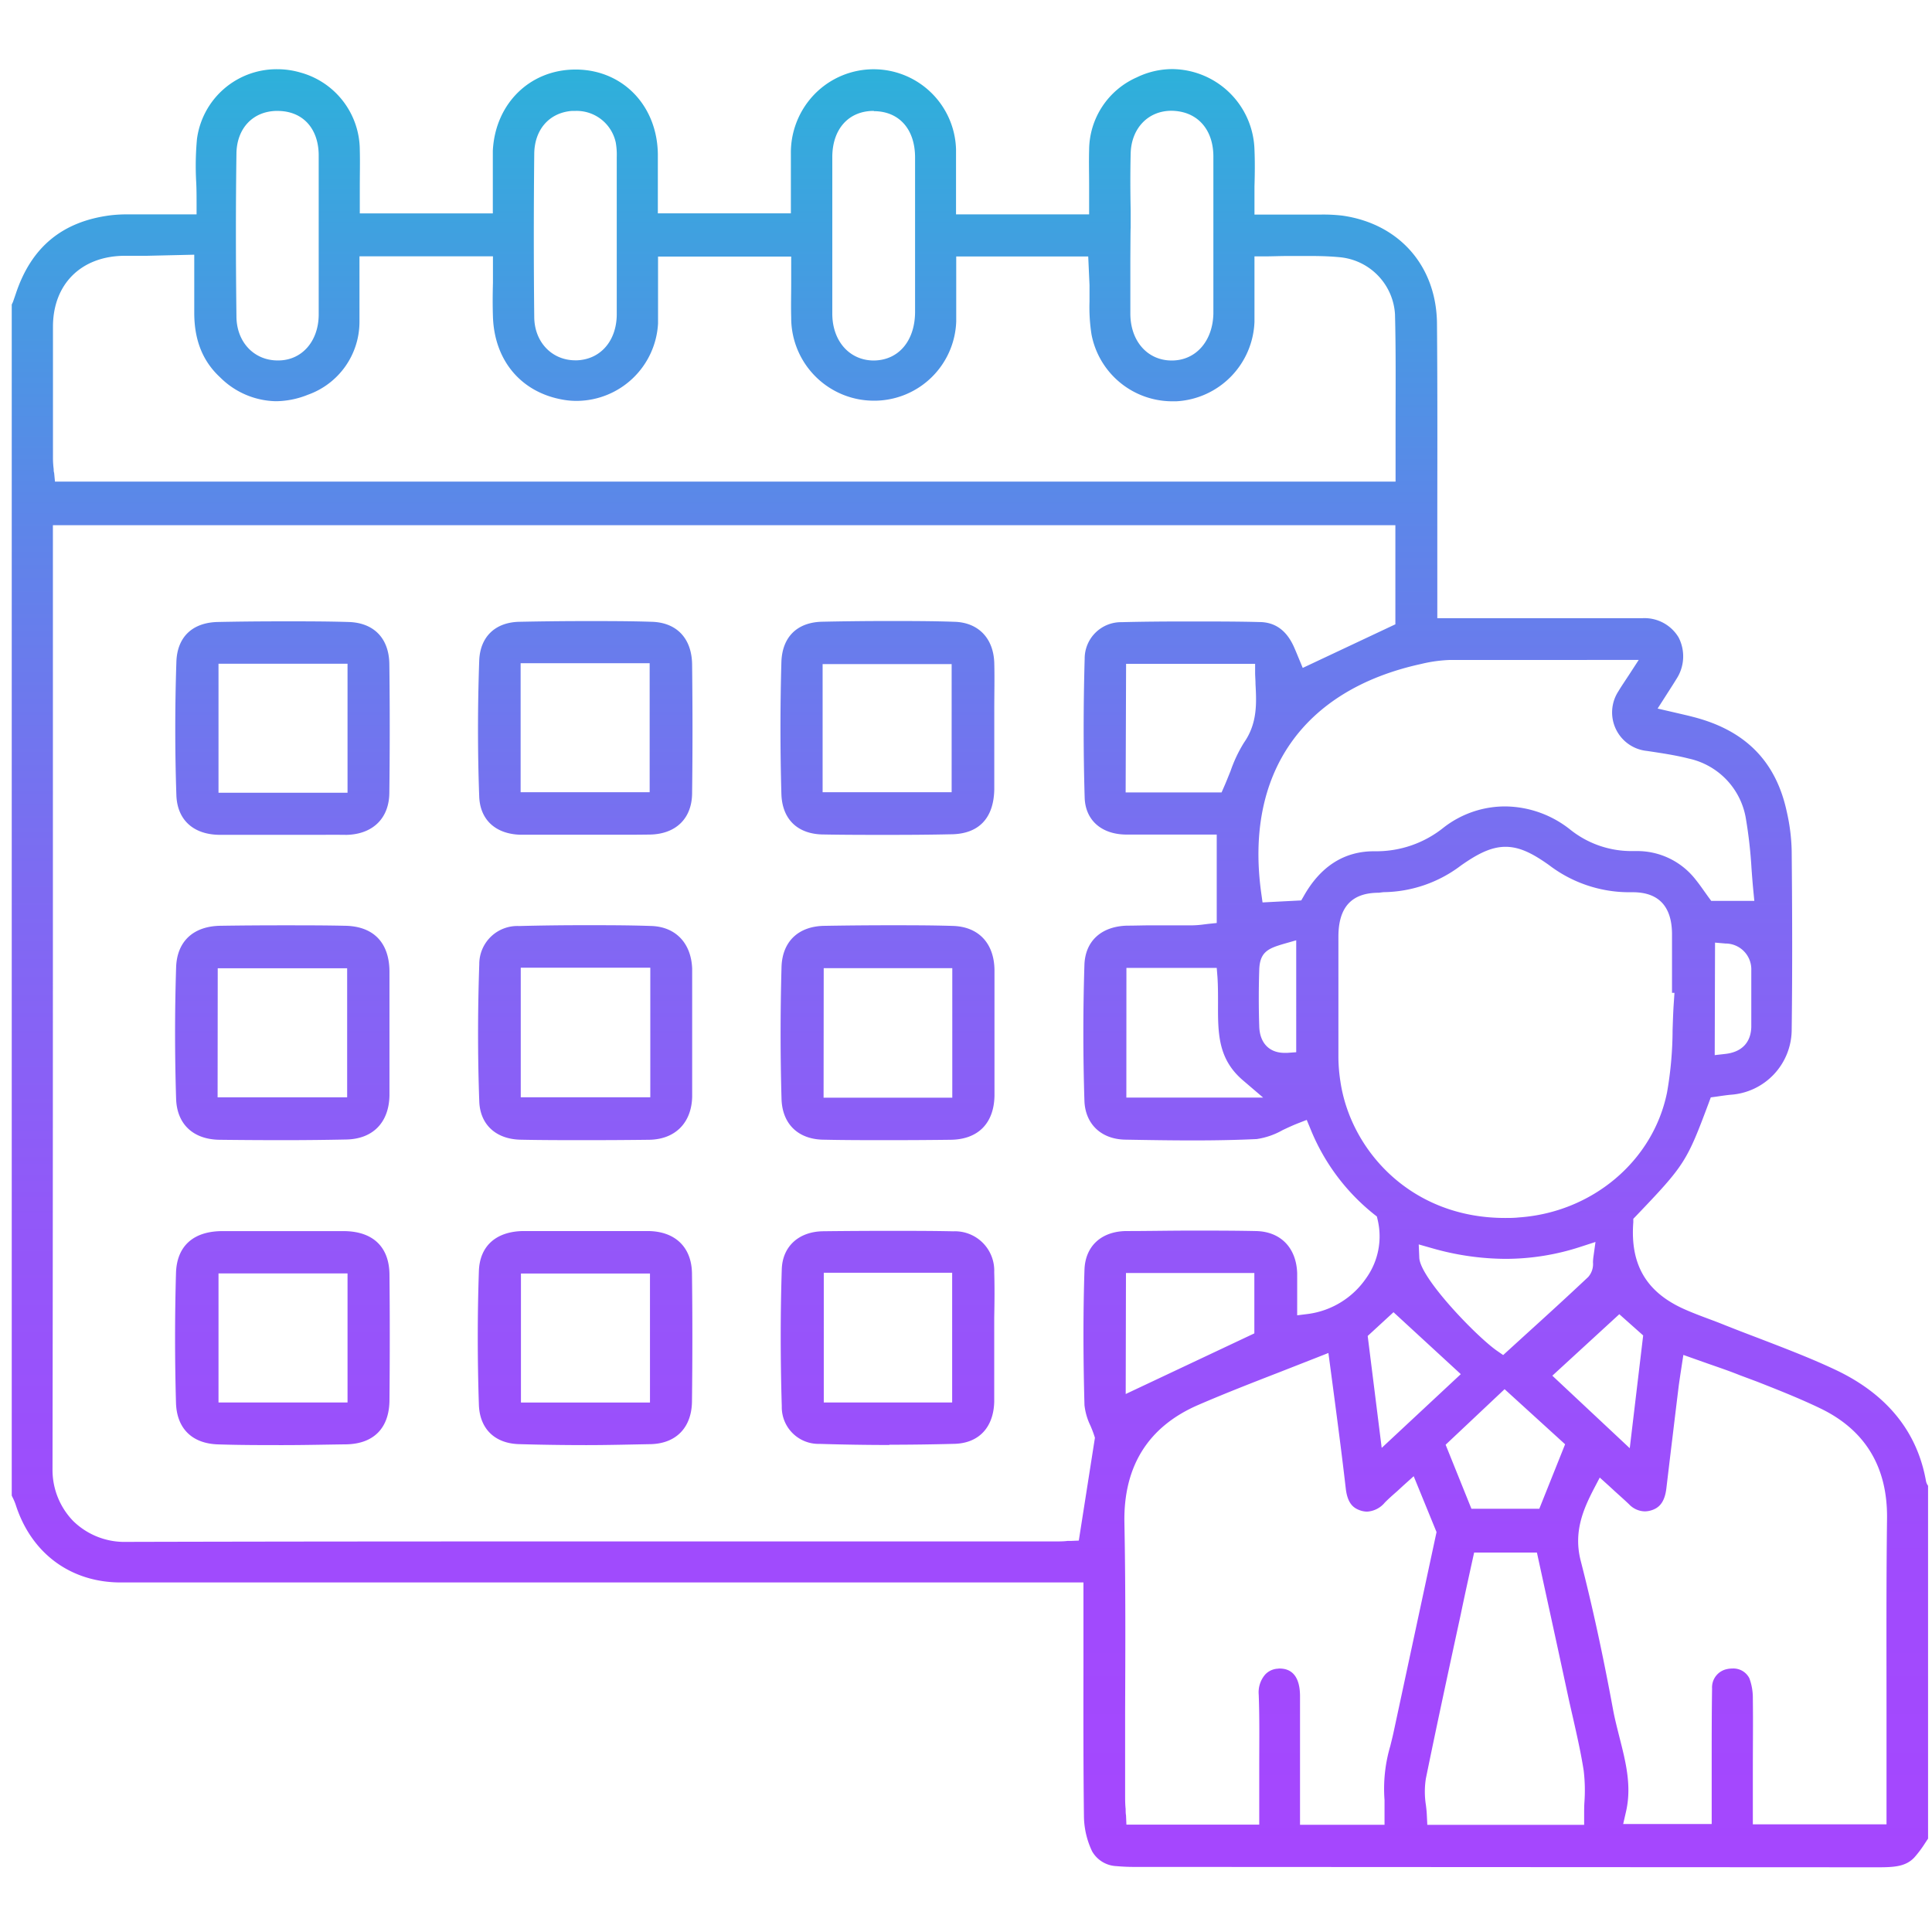 <svg xmlns="http://www.w3.org/2000/svg" xmlns:xlink="http://www.w3.org/1999/xlink" id="Vetor" viewBox="0 0 299.47 299.43"><defs><style>.cls-1{fill:url(#Gradiente_sem_nome_3);}</style><linearGradient id="Gradiente_sem_nome_3" x1="150.32" y1="289.39" x2="150.32" y2="10.7" gradientUnits="userSpaceOnUse"><stop offset="0" stop-color="#a547fe"></stop><stop offset="0.17" stop-color="#a04bfd"></stop><stop offset="0.35" stop-color="#9357f9"></stop><stop offset="0.55" stop-color="#7d6bf2"></stop><stop offset="0.75" stop-color="#5d86e9"></stop><stop offset="0.96" stop-color="#36a9dd"></stop><stop offset="1" stop-color="#2db1da"></stop></linearGradient></defs><title>Planejamento</title><path class="cls-1" d="M176.14,289.38a30,30,0,0,1-3.07-.12,4.56,4.56,0,0,1-3.79-2.3,13,13,0,0,1-1.26-5.21c-.1-7.75-.09-15.63-.08-23.26,0-2.69,0-13.2,0-13.2H42.11q-11.7,0-23.38,0c-7.81,0-13.91-4.54-16.31-12.09A9.64,9.64,0,0,0,1.9,232a.89.89,0,0,0-.08-.17V47.2L2,46.83c.16-.45.31-.89.46-1.33,2.4-7.21,7.21-11.18,14.69-12.13a22.57,22.57,0,0,1,2.83-.14h1.5l1.55,0h7.44v-1.5c0-1.21,0-2.39-.06-3.53a45.42,45.42,0,0,1,.12-6.64A12.45,12.45,0,0,1,43,10.73a12.66,12.66,0,0,1,3.56.51,12.5,12.5,0,0,1,9.21,12c.05,1.9,0,3.84,0,5.72,0,.87,0,1.75,0,2.62v1.5H76.39v-1.5c0-.91,0-1.8,0-2.69,0-1.91,0-3.7,0-5.5.35-7.31,5.74-12.61,12.81-12.61h.26c7.16.13,12.42,5.65,12.51,13.13,0,1.71,0,3.42,0,5.16v4h20.62v-4c0-1.78,0-3.51,0-5.23a13,13,0,0,1,2.84-8.3,12.78,12.78,0,0,1,22.76,7.59c0,1.88,0,3.76,0,5.75,0,.93,0,1.88,0,2.85v1.5h20.63v-1.5c0-1,0-2,0-2.9,0-1.94-.05-3.77,0-5.57A12.37,12.37,0,0,1,176.19,12a12.63,12.63,0,0,1,5.54-1.29,12.86,12.86,0,0,1,12.72,12.5c.08,1.86.06,3.72,0,5.7,0,.93,0,1.88,0,2.85v1.5h10.27a25.54,25.54,0,0,1,3.33.16c8.86,1.25,14.63,7.84,14.69,16.79.08,9.57.06,19.3.05,28.71q0,6.14,0,12.28v4.62h4.63l8.2,0,9.34,0c3.23,0,6.45,0,9.68,0a6.15,6.15,0,0,1,5.56,3,6.42,6.42,0,0,1-.39,6.5c-.35.58-.72,1.15-1.11,1.76l-1.76,2.75,3.28.76c.76.18,1.44.33,2.12.51,8.16,2.06,12.94,6.88,14.62,14.73a29.68,29.68,0,0,1,.76,6.07c.07,7.61.13,17.63,0,27.79a10.14,10.14,0,0,1-9.44,10c-.55.05-1.09.13-1.6.2l-.6.09-.9.12-.31.84c-3.43,9.18-3.75,9.67-11.33,17.6l-.37.38,0,.54c-.5,6.53,2,10.78,7.75,13.4,1.35.61,2.74,1.13,4.08,1.63.75.28,1.49.56,2.23.86,1.78.71,3.58,1.4,5.37,2.08,4,1.54,8.21,3.14,12.12,5,7.8,3.75,12.45,9.5,13.81,17.1a1.82,1.82,0,0,0,.33.77V285c-.17.24-.33.5-.5.75a17.29,17.29,0,0,1-1.63,2.17c-1.34,1.42-3.12,1.52-5.69,1.52Zm50.29-39.17c-1.81,8.35-3.68,17-5.41,25.46a13.17,13.17,0,0,0,0,4.11c.07.55.13,1.1.15,1.65l.07,1.43h24.31v-1.5c0-.72,0-1.42.05-2.11a25.74,25.74,0,0,0-.12-4.8c-.43-2.76-1.06-5.52-1.66-8.18-.23-1-.46-2-.68-3q-1.65-7.68-3.33-15.36l-1.58-7.26h-9.73S227,247.41,226.43,250.21Zm-28.24,8.42c.81,0,3.28,0,3.32,4.21,0,2.71,0,5.41,0,8.11v11.9h13.1v-1.5c0-.81,0-1.57,0-2.32a23.34,23.34,0,0,1,.89-8.38c.17-.69.34-1.37.48-2l6.69-31.17-3.54-8.66-1.59,1.43-1,.92c-.7.61-1.3,1.14-1.89,1.74a3.86,3.86,0,0,1-2.74,1.4,3.42,3.42,0,0,1-1.21-.24c-.89-.34-1.83-1-2.1-3.35-.51-4.44-1.08-8.83-1.69-13.47-.24-1.84-1-7.53-1-7.53l-1.8.71-5.79,2.27c-4.35,1.69-8.46,3.29-12.6,5.08-7.75,3.36-11.6,9.51-11.43,18.28.19,9.73.15,19.64.11,29.22,0,4.3,0,8.6,0,12.91,0,.73,0,1.45.08,2.21,0,.33,0,.68.06,1l.06,1.43h20.59v-4.56q0-2.31,0-4.62c0-3.59.06-7.3-.08-10.95a4.23,4.23,0,0,1,1-3.14,2.9,2.9,0,0,1,2.06-.91Zm70.33,0a2.77,2.77,0,0,1,2.65,1.53,8.8,8.8,0,0,1,.53,3.14c.05,3.7,0,7.46,0,11.1v8.38h20.72v-4.32q0-6.31,0-12.62c0-10-.05-20.28.08-30.41.11-8-3.36-13.76-10.33-17.12-3.22-1.55-6.57-2.87-9.82-4.15l-2.68-1c-1.54-.62-3.09-1.15-4.73-1.72l-2.29-.81-1.72-.61-.46,3c-.11.76-.21,1.4-.29,2.05q-.45,3.67-.89,7.35c-.34,2.78-.67,5.56-1,8.33-.29,2.35-1.32,3-2.18,3.31a3.63,3.63,0,0,1-1.18.21,3.46,3.46,0,0,1-2.41-1.09c-.68-.65-1.38-1.27-2.11-1.93l-1-.92-1.44-1.3-.9,1.72c-1.66,3.21-3.2,6.72-2.05,11.19,1.78,6.93,3.43,14.47,5,23,.27,1.47.65,2.92,1,4.33,1,3.92,1.94,7.63,1,11.63l-.42,1.83h13.72s0-8.25,0-9.76c0-3.69,0-7.51.06-11.25a2.89,2.89,0,0,1,2.31-3A3.75,3.75,0,0,1,268.52,258.63ZM8.2,116.41c0,36.5,0,74.24-.06,111.37a11.37,11.37,0,0,0,3.22,8A11.37,11.37,0,0,0,19.63,239c27.35-.07,54-.07,76.54-.07h67.3c.71,0,1.41,0,2-.08l.53,0,1.22-.05,2.5-15.94-.11-.34c-.15-.48-.36-1-.58-1.52a9.7,9.7,0,0,1-.93-3.18c-.21-7.66-.21-14.53,0-21,.12-3.63,2.56-5.91,6.37-6,3.45,0,6.89-.07,10.22-.07s6.7,0,9.94.07c3.84.05,6.31,2.56,6.44,6.54,0,1.08,0,2.14,0,3.27,0,.51,0,1,0,1.55v1.7l1.68-.21a13,13,0,0,0,9-5.53,11.12,11.12,0,0,0,1.79-9.08l-.12-.5-.41-.32a32.45,32.45,0,0,1-9.9-13.3l-.56-1.35-1.36.53c-.84.33-1.63.7-2.39,1.06a11.48,11.48,0,0,1-4,1.38c-2.95.14-6.16.21-9.82.21s-7.12-.06-10.58-.12c-3.73-.07-6.2-2.44-6.31-6.06-.22-7-.22-14.05,0-21,.11-3.7,2.59-6,6.62-6.11,1.29,0,2.58-.05,3.87-.05h6.34a14.81,14.81,0,0,0,1.69-.14l.65-.08,1.34-.14V129.36h-1.5l-4,0h-3.84c-1.62,0-3.23,0-4.85,0-3.76-.09-6.17-2.28-6.28-5.71-.21-7-.21-14.24,0-21.57a5.64,5.64,0,0,1,5.72-5.64c3.12-.08,6.43-.11,10.12-.11,4,0,8.11,0,11.2.09,2.49,0,4.26,1.3,5.41,3.88.2.45.39.91.55,1.3l.8,1.93,14.36-6.76V81.41H8.2ZM224.08,223.94l4,9.93h10.52l4-10-9.38-8.54Zm16.54-10.7,12,11.24L254.7,207,251,203.71ZM212,207.08l2.17,17.35L226.43,213,216,203.4Zm-37.51,9,19.94-9.4v-9.36H174.53ZM220,195c.2,3.18,8.84,12.13,12,14.35l1,.69,3.61-3.29c3.31-3,6.45-5.87,9.56-8.8a3,3,0,0,0,.75-2.27,7.75,7.75,0,0,1,.06-.8l.33-2.37-2.28.74a37.43,37.43,0,0,1-11.67,1.88,41.91,41.91,0,0,1-11.45-1.67l-2-.57Zm-6.28-56.62c-4.2,0-6.25,2.22-6.26,6.79,0,6,0,12.34,0,18.76a25.31,25.31,0,0,0,.31,3.7c1.54,10.52,10.79,21.16,25.51,21.16h0c.7,0,1.41,0,2.13-.08,11.4-.78,20.87-8.77,23-19.43a57.06,57.06,0,0,0,.85-9.63c.05-1.4.09-2.85.19-4.25l.1-1.5-.38,0V152c0-2.41,0-4.9,0-7.36-.07-4.21-2.12-6.34-6.09-6.34h-.76a20.48,20.48,0,0,1-12.23-4.22c-2.39-1.69-4.44-2.82-6.73-2.82s-4.44,1.17-6.92,2.91a20.18,20.18,0,0,1-12,4.12Zm-39.13,31.75h21.2l-3.1-2.65c-3.92-3.33-3.91-7.33-3.89-12,0-1.33,0-2.71-.09-4.07l-.11-1.38h-14Zm91.2-6.58,1.67-.19c2.53-.29,3.93-1.77,4-4.17,0-3.14,0-6,0-8.8a4,4,0,0,0-4-4.14l-1.62-.14ZM199,146.3c-2.37.7-3.72,1.22-3.81,4s-.1,5.8,0,8.81c.08,2.56,1.55,4.09,3.93,4.09h.4l1.4-.1V145.75Zm38.9-44c-4.45,0-8.83,0-13.22,0a21.9,21.9,0,0,0-4.36.61c-18.38,4-27.43,17-24.81,35.61l.19,1.36,6-.31.41-.71c2.6-4.59,6.26-6.91,10.86-6.91h.34a16.62,16.62,0,0,0,10.43-3.65,15.5,15.5,0,0,1,9.65-3.3,16.4,16.4,0,0,1,10,3.59,15.17,15.17,0,0,0,9.41,3.33h.81a11.46,11.46,0,0,1,9.21,4.41c.47.58.92,1.21,1.35,1.82l.63.88.45.61h6.68l-.16-1.64c-.11-1.16-.2-2.31-.28-3.44a71.32,71.32,0,0,0-.85-7.56,11.43,11.43,0,0,0-8.88-9.42c-1.92-.49-3.89-.79-5.79-1.08l-.68-.1a6,6,0,0,1-4.41-9.28c.27-.46.57-.91.93-1.46l.7-1.06,1.5-2.31Zm-63.42,20.53h14.87l.39-.89c.36-.81.67-1.63,1-2.42a21.61,21.61,0,0,1,2.08-4.4c2.1-3,1.95-6.13,1.79-9.1,0-.55-.05-1.1-.06-1.65l0-1.47h-20ZM22.71,39.65h-3.5c-6.65.08-11,4.4-11,11,0,5.88,0,11.76,0,17.65V71.2a14.48,14.48,0,0,0,.11,1.51c0,.19,0,.38.07.58l.13,1.36h207.8v-1.5q0-3.62,0-7.18c0-5.68.06-11.54-.09-17.29a9.45,9.45,0,0,0-8.57-8.81c-1.35-.13-2.79-.19-4.55-.19-1.16,0-2.33,0-3.52,0s-2.41.06-3.64.06h-1.5v1.5c0,1,0,1.93,0,2.87,0,2,0,3.87,0,5.74a12.81,12.81,0,0,1-12.07,12.35c-.31,0-.63,0-.94,0a12.75,12.75,0,0,1-12.25-10.36,27.1,27.1,0,0,1-.31-5.09c0-.86,0-1.71,0-2.56l-.2-4.44H148.22v1.5c0,1,0,1.9,0,2.82,0,2,0,3.86,0,5.74a12.72,12.72,0,0,1-12.7,12.3,13.31,13.31,0,0,1-2.43-.22,12.84,12.84,0,0,1-10.45-12.7c-.05-1.76,0-3.5,0-5.34,0-.85,0-1.71,0-2.58v-1.5H102v1.5c0,1,0,2,0,2.93,0,2.05,0,4,0,5.94a12.69,12.69,0,0,1-12.59,12,11.93,11.93,0,0,1-2-.16c-6.55-1.08-10.75-6-11-12.83-.06-1.75-.05-3.49,0-5.33,0-.85,0-1.72,0-2.59v-1.5H55.72v1.5c0,1,0,2,0,2.91,0,2,0,3.89,0,5.76a12,12,0,0,1-8,11.29,13.44,13.44,0,0,1-5,1,12.56,12.56,0,0,1-8.61-3.71c-2.67-2.47-4-5.73-4-10v-9ZM135.43,17.19c-3.87,0-6.39,2.78-6.42,7.1,0,7.76,0,15.71,0,24.32,0,4.24,2.64,7.23,6.37,7.27h0c3.86,0,6.43-3,6.46-7.48,0-2.74,0-5.49,0-8.23V33c0-2.86,0-5.73,0-8.59,0-4.4-2.48-7.15-6.35-7.18Zm39.78,22.93c0,2.87,0,5.73,0,8.59.05,4.22,2.69,7.17,6.42,7.17s6.35-3,6.45-7.25c0-.7,0-1.39,0-2.08v-7q0-7.63,0-15.27c0-3.7-1.9-6.3-5-6.95a7.73,7.73,0,0,0-1.5-.16c-3.62,0-6.22,2.72-6.32,6.61-.07,2.94-.06,5.93,0,8.82,0,.91,0,1.82,0,2.73C175.23,35.32,175.22,38.88,175.21,40.12Zm-86-22.93-.54,0c-3.53.27-5.83,2.89-5.86,6.68-.09,8.72-.09,17.2,0,25.21,0,3.92,2.72,6.77,6.37,6.77h.25c3.65-.14,6.13-3,6.17-7.07,0-2.83,0-5.65,0-8.47,0-1.28,0-6.9,0-6.9,0-2.88,0-5.77,0-8.66v-.39a11,11,0,0,0-.15-2.25A6.21,6.21,0,0,0,89.21,17.19ZM43,17.19c-3.75,0-6.3,2.66-6.35,6.62-.11,8-.11,16.2,0,25.2,0,4,2.72,6.86,6.38,6.86h.1c3.64,0,6.21-2.93,6.27-7,0-2.9,0-5.84,0-8.68V36.57c0-1.26,0-2.53,0-3.79,0-2.89,0-5.87,0-8.82-.06-4-2.38-6.62-6.07-6.76ZM43.87,224c-3.27,0-6.63,0-10-.11-4.07-.1-6.47-2.44-6.59-6.44-.19-6.69-.19-13.46,0-20.11.12-4.15,2.63-6.46,7.07-6.51l3.69,0H49.84c1.17,0,2.35,0,3.53,0,4.47.05,7,2.48,7,6.83.06,6.1.06,12.41,0,19.29,0,4.37-2.4,6.83-6.65,6.93C50.49,223.92,47.18,224,43.87,224Zm-10-6.61h20v-20h-20Zm57,6.61c-3.43,0-6.93-.05-10.4-.15-3.79-.1-6.12-2.39-6.24-6.12-.23-7-.23-13.95,0-20.68.12-3.86,2.59-6.13,6.77-6.23H96.9c1.22,0,2.44,0,3.66,0,4.14.08,6.64,2.53,6.7,6.55.08,6.34.08,13,0,19.87-.05,4-2.42,6.5-6.36,6.61C97.6,223.91,94.23,224,90.89,224Zm-10.12-6.6h20v-20h-20Zm57.09,6.58c-3.56,0-7.19-.06-10.8-.17a5.7,5.7,0,0,1-5.86-5.83c-.22-7.3-.22-14.46,0-21.26.12-3.53,2.64-5.83,6.44-5.87q5.1-.06,10.2-.06c3.44,0,6.79,0,9.95.07a6.09,6.09,0,0,1,6.34,6.3c.07,2.33.05,4.72,0,7,0,1.06,0,2.11,0,3.17v1.5h0c0,.52,0,1.05,0,1.58,0,2.24,0,4.56,0,6.84-.09,4-2.38,6.43-6.11,6.55C144.69,223.89,141.26,223.94,137.86,223.94Zm-10.15-6.59h19.9V197.28h-19.9ZM90.87,176.73c-3.39,0-6.8,0-10.13-.07-3.85-.06-6.32-2.33-6.45-5.93-.25-6.88-.25-14,0-21.26a5.9,5.9,0,0,1,6.16-5.93c3.39-.09,6.86-.13,10.33-.13,3.31,0,6.71,0,10.1.12,3.81.09,6.27,2.63,6.41,6.64v9.91c0,1.06,0,2.11,0,3.17,0,2.22,0,4.51,0,6.76-.1,4.05-2.64,6.6-6.66,6.66C97.35,176.71,94.07,176.73,90.87,176.73Zm-10.15-6.65H100.8V150H80.72Zm56.94,6.65c-3.32,0-6.64,0-9.87-.07-4.05,0-6.54-2.42-6.65-6.34-.19-6.66-.19-13.53,0-20.41.11-3.94,2.58-6.33,6.62-6.4,3.46-.06,6.85-.09,10.06-.09s6.64,0,9.79.1c4,.08,6.46,2.61,6.54,6.77,0,2.27,0,4.59,0,6.83,0,1,0,2.07,0,3.1s0,2,0,2.95c0,2.2,0,4.46,0,6.68-.08,4.28-2.55,6.77-6.78,6.82Q142.52,176.73,137.66,176.73Zm-10-6.58h19.95V150.07H127.68Zm-83.75,6.58q-5,0-9.91-.06c-4.06-.06-6.57-2.42-6.7-6.33-.21-6.62-.22-13.48,0-20.4.13-4,2.64-6.39,6.91-6.44,3.26-.05,6.53-.07,9.79-.07s6.42,0,9.49.07c4.37.07,6.82,2.57,6.88,7,0,2.23,0,4.47,0,6.7v2.95c0,1,0,2,0,3.06,0,2.16,0,4.39,0,6.57-.07,4.24-2.6,6.8-6.76,6.85Q48.77,176.73,43.93,176.73Zm-10.18-6.64H53.81v-20H33.75Zm103.89-40.68c-3.29,0-6.59,0-9.88-.06-4.1,0-6.51-2.35-6.62-6.31-.19-6.74-.19-13.61,0-20.4.12-3.91,2.44-6.2,6.37-6.27,3.41-.07,6.79-.11,10.06-.11,3.51,0,7,0,10.36.12,3.73.09,6.11,2.55,6.21,6.43.06,2.34,0,4.73,0,7,0,1.05,0,2.11,0,3.16v1.5h0v1.41c0,2.15,0,4.29,0,6.44-.07,4.53-2.42,7-6.82,7C144.11,129.39,140.87,129.41,137.64,129.41Zm-10.11-6.61h20V102.94h-20ZM50,129.4l-3.16,0H37.66c-1.26,0-2.52,0-3.78,0-4-.09-6.41-2.39-6.54-6.13-.23-6.77-.23-13.73,0-20.67.12-3.86,2.48-6.12,6.47-6.19,3.41-.07,6.82-.1,10.13-.1s6.74,0,10,.1c4,.08,6.36,2.52,6.41,6.53.08,6.43.08,13.12,0,19.87,0,4-2.53,6.5-6.64,6.6C52.47,129.39,51.23,129.4,50,129.4Zm-16.13-6.52h20v-20h-20Zm63.09,6.51H84.45c-1.26,0-2.52,0-3.77,0-3.88-.11-6.28-2.33-6.4-5.95-.25-6.78-.25-13.84,0-21,.12-3.71,2.46-6,6.27-6.06,3.47-.07,6.94-.11,10.32-.11s6.8,0,10.11.11c3.9.09,6.25,2.56,6.3,6.62.08,7.06.08,13.57,0,19.88,0,3.94-2.46,6.37-6.45,6.48C99.51,129.38,98.22,129.39,96.94,129.39ZM80.7,122.8h20v-20h-20Z"></path></svg>